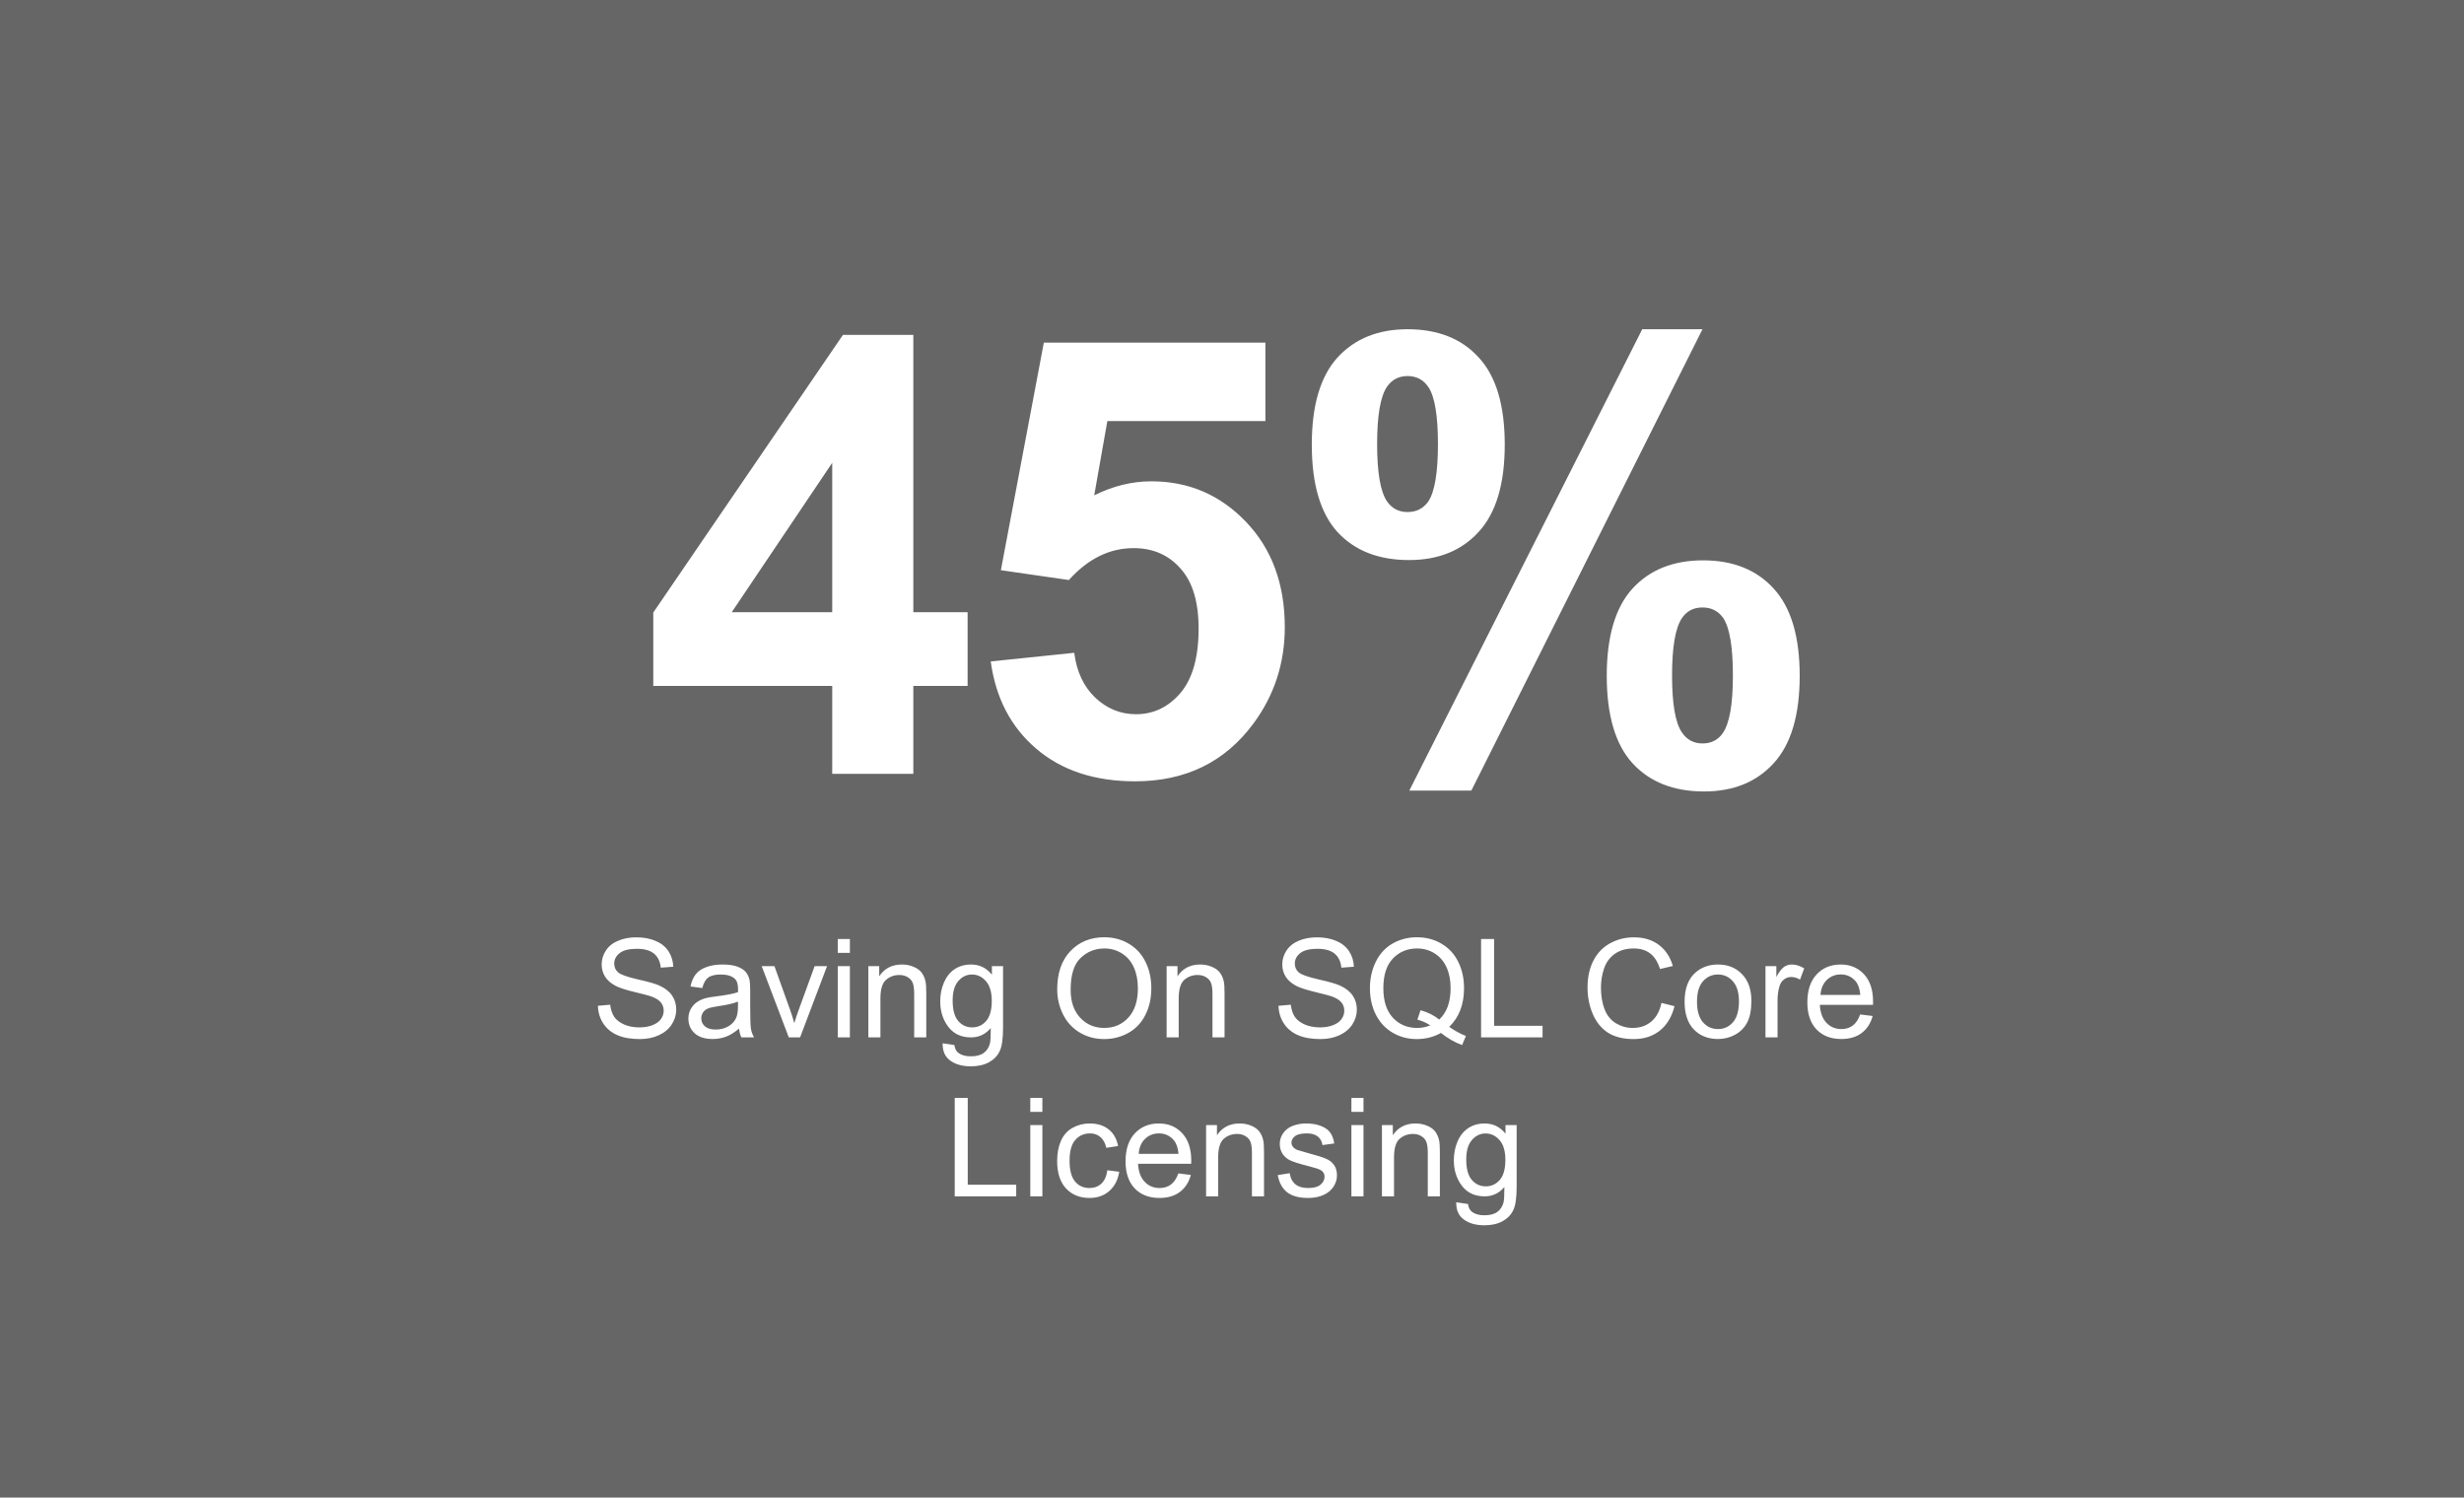 <svg width="589" height="358" viewBox="0 0 589 358" fill="none" xmlns="http://www.w3.org/2000/svg">
<rect x="0" y="0" width="589" height="358" fill="#808080" stroke="none"/>
<rect width="589" height="358" fill="black" fill-opacity="0.2"/>
<path d="M198.934 185V163.97H156.161V146.433L201.5 80.062H218.325V146.361H231.299V163.97H218.325V185H198.934ZM198.934 146.361V110.646L174.91 146.361H198.934ZM236.828 158.124L256.789 156.057C257.36 160.572 259.047 164.16 261.851 166.821C264.655 169.435 267.887 170.742 271.546 170.742C275.728 170.742 279.269 169.055 282.168 165.681C285.067 162.259 286.517 157.126 286.517 150.282C286.517 143.866 285.067 139.066 282.168 135.882C279.317 132.65 275.586 131.034 270.976 131.034C265.225 131.034 260.069 133.577 255.506 138.662L239.252 136.31L249.518 81.916H302.486V100.665H264.702L261.566 118.416C266.033 116.182 270.596 115.065 275.253 115.065C284.141 115.065 291.673 118.297 297.852 124.761C304.03 131.224 307.119 139.613 307.119 149.926C307.119 158.528 304.624 166.203 299.634 172.952C292.838 182.172 283.404 186.782 271.332 186.782C261.684 186.782 253.819 184.192 247.736 179.012C241.652 173.831 238.017 166.869 236.828 158.124ZM313.575 106.297C313.575 96.934 315.619 89.995 319.706 85.481C323.841 80.966 329.425 78.708 336.459 78.708C343.731 78.708 349.41 80.966 353.497 85.481C357.632 89.948 359.699 96.887 359.699 106.297C359.699 115.66 357.632 122.598 353.497 127.113C349.41 131.628 343.849 133.886 336.816 133.886C329.544 133.886 323.841 131.652 319.706 127.185C315.619 122.67 313.575 115.707 313.575 106.297ZM329.188 106.154C329.188 112.951 329.972 117.513 331.54 119.842C332.728 121.553 334.368 122.408 336.459 122.408C338.598 122.408 340.261 121.553 341.449 119.842C342.97 117.513 343.731 112.951 343.731 106.154C343.731 99.358 342.97 94.819 341.449 92.538C340.261 90.78 338.598 89.9 336.459 89.9C334.368 89.9 332.728 90.756 331.54 92.467C329.972 94.796 329.188 99.358 329.188 106.154ZM351.715 188.992H336.887L392.564 78.708H406.964L351.715 188.992ZM384.08 161.546C384.08 152.183 386.124 145.244 390.211 140.729C394.346 136.215 399.978 133.957 407.107 133.957C414.283 133.957 419.915 136.215 424.002 140.729C428.137 145.244 430.204 152.183 430.204 161.546C430.204 170.956 428.137 177.919 424.002 182.434C419.915 186.949 414.354 189.206 407.32 189.206C400.049 189.206 394.346 186.949 390.211 182.434C386.124 177.919 384.08 170.956 384.08 161.546ZM399.693 161.475C399.693 168.271 400.477 172.81 402.045 175.091C403.233 176.849 404.873 177.729 406.964 177.729C409.103 177.729 410.742 176.873 411.883 175.162C413.451 172.833 414.235 168.271 414.235 161.475C414.235 154.678 413.475 150.116 411.954 147.787C410.766 146.076 409.103 145.221 406.964 145.221C404.825 145.221 403.186 146.076 402.045 147.787C400.477 150.116 399.693 154.678 399.693 161.475Z" fill="white"/>
<path d="M142.926 240.443L145.862 240.186C146.001 241.363 146.322 242.331 146.825 243.09C147.338 243.839 148.13 244.449 149.199 244.919C150.269 245.379 151.472 245.609 152.809 245.609C153.997 245.609 155.045 245.433 155.954 245.08C156.863 244.727 157.537 244.246 157.976 243.636C158.425 243.015 158.65 242.342 158.65 241.614C158.65 240.876 158.436 240.234 158.008 239.689C157.58 239.133 156.874 238.667 155.89 238.293C155.259 238.047 153.863 237.667 151.702 237.154C149.542 236.63 148.028 236.138 147.162 235.678C146.039 235.089 145.199 234.362 144.643 233.496C144.097 232.619 143.824 231.64 143.824 230.56C143.824 229.372 144.161 228.265 144.835 227.238C145.509 226.201 146.493 225.415 147.787 224.88C149.082 224.345 150.52 224.078 152.103 224.078C153.847 224.078 155.382 224.361 156.708 224.928C158.045 225.484 159.072 226.308 159.789 227.399C160.505 228.49 160.891 229.725 160.944 231.105L157.96 231.33C157.799 229.843 157.254 228.72 156.323 227.96C155.403 227.201 154.039 226.821 152.232 226.821C150.349 226.821 148.975 227.169 148.108 227.864C147.253 228.549 146.825 229.378 146.825 230.351C146.825 231.196 147.13 231.891 147.739 232.437C148.338 232.982 149.9 233.544 152.424 234.121C154.959 234.688 156.698 235.186 157.639 235.614C159.008 236.245 160.019 237.047 160.671 238.02C161.324 238.983 161.65 240.095 161.65 241.358C161.65 242.609 161.292 243.791 160.575 244.903C159.858 246.005 158.826 246.866 157.478 247.487C156.141 248.096 154.633 248.401 152.954 248.401C150.825 248.401 149.039 248.091 147.595 247.471C146.162 246.85 145.033 245.92 144.209 244.679C143.397 243.427 142.969 242.015 142.926 240.443ZM176.652 245.898C175.582 246.807 174.55 247.449 173.555 247.824C172.571 248.198 171.512 248.385 170.378 248.385C168.506 248.385 167.068 247.93 166.062 247.021C165.057 246.101 164.554 244.93 164.554 243.508C164.554 242.673 164.741 241.914 165.116 241.229C165.501 240.534 165.998 239.978 166.608 239.561C167.228 239.143 167.923 238.828 168.694 238.614C169.26 238.464 170.116 238.32 171.261 238.181C173.592 237.903 175.309 237.571 176.411 237.186C176.422 236.79 176.427 236.539 176.427 236.432C176.427 235.255 176.154 234.426 175.609 233.945C174.871 233.292 173.774 232.966 172.32 232.966C170.961 232.966 169.956 233.207 169.303 233.688C168.661 234.159 168.185 234.999 167.875 236.207L165.051 235.822C165.308 234.613 165.731 233.64 166.319 232.902C166.907 232.153 167.758 231.581 168.87 231.185C169.982 230.779 171.271 230.576 172.737 230.576C174.191 230.576 175.373 230.747 176.283 231.089C177.192 231.431 177.86 231.864 178.288 232.389C178.716 232.902 179.016 233.555 179.187 234.346C179.283 234.838 179.331 235.726 179.331 237.009V240.86C179.331 243.545 179.39 245.246 179.508 245.962C179.636 246.668 179.882 247.348 180.246 248H177.229C176.93 247.401 176.737 246.7 176.652 245.898ZM176.411 239.448C175.363 239.876 173.79 240.24 171.694 240.539C170.507 240.71 169.667 240.903 169.175 241.117C168.683 241.331 168.303 241.646 168.036 242.063C167.768 242.47 167.635 242.925 167.635 243.427C167.635 244.197 167.923 244.839 168.501 245.353C169.089 245.866 169.945 246.123 171.068 246.123C172.181 246.123 173.17 245.882 174.036 245.401C174.903 244.909 175.539 244.24 175.946 243.395C176.256 242.743 176.411 241.78 176.411 240.507V239.448ZM188.557 248L182.075 230.961H185.123L188.781 241.165C189.177 242.267 189.541 243.411 189.872 244.599C190.129 243.7 190.487 242.62 190.947 241.358L194.734 230.961H197.702L191.252 248H188.557ZM200.269 227.8V224.479H203.157V227.8H200.269ZM200.269 248V230.961H203.157V248H200.269ZM207.57 248V230.961H210.169V233.383C211.42 231.512 213.228 230.576 215.592 230.576C216.619 230.576 217.56 230.763 218.416 231.137C219.282 231.501 219.929 231.982 220.357 232.581C220.785 233.18 221.084 233.891 221.256 234.715C221.363 235.25 221.416 236.186 221.416 237.523V248H218.528V237.635C218.528 236.459 218.416 235.581 218.191 235.004C217.966 234.416 217.565 233.95 216.988 233.608C216.421 233.255 215.752 233.079 214.982 233.079C213.752 233.079 212.688 233.469 211.789 234.25C210.902 235.031 210.458 236.512 210.458 238.694V248H207.57ZM225.331 249.412L228.139 249.829C228.256 250.695 228.583 251.327 229.117 251.722C229.834 252.257 230.813 252.525 232.054 252.525C233.391 252.525 234.423 252.257 235.15 251.722C235.878 251.188 236.37 250.439 236.626 249.476C236.776 248.888 236.846 247.652 236.835 245.77C235.573 247.257 234 248 232.118 248C229.775 248 227.962 247.155 226.679 245.465C225.395 243.775 224.753 241.748 224.753 239.384C224.753 237.758 225.048 236.261 225.636 234.892C226.224 233.512 227.074 232.447 228.187 231.699C229.31 230.95 230.626 230.576 232.134 230.576C234.145 230.576 235.803 231.388 237.108 233.014V230.961H239.771V245.69C239.771 248.342 239.498 250.22 238.953 251.321C238.418 252.434 237.562 253.311 236.386 253.953C235.22 254.594 233.781 254.915 232.07 254.915C230.037 254.915 228.395 254.455 227.144 253.535C225.893 252.626 225.288 251.252 225.331 249.412ZM227.722 239.175C227.722 241.411 228.166 243.042 229.053 244.069C229.941 245.096 231.054 245.609 232.391 245.609C233.717 245.609 234.829 245.101 235.728 244.085C236.626 243.058 237.076 241.454 237.076 239.272C237.076 237.186 236.61 235.614 235.68 234.555C234.76 233.496 233.647 232.966 232.342 232.966C231.059 232.966 229.968 233.49 229.069 234.539C228.171 235.576 227.722 237.122 227.722 239.175ZM252.719 236.544C252.719 232.64 253.767 229.586 255.864 227.383C257.96 225.169 260.667 224.061 263.982 224.061C266.154 224.061 268.111 224.58 269.855 225.618C271.598 226.655 272.925 228.105 273.834 229.966C274.754 231.816 275.214 233.918 275.214 236.271C275.214 238.657 274.732 240.791 273.77 242.673C272.807 244.556 271.443 245.984 269.678 246.957C267.913 247.92 266.009 248.401 263.966 248.401C261.752 248.401 259.773 247.866 258.03 246.797C256.286 245.727 254.965 244.267 254.067 242.416C253.168 240.566 252.719 238.609 252.719 236.544ZM255.928 236.592C255.928 239.427 256.687 241.662 258.206 243.299C259.736 244.925 261.651 245.738 263.95 245.738C266.293 245.738 268.218 244.914 269.726 243.267C271.245 241.62 272.005 239.282 272.005 236.255C272.005 234.341 271.678 232.672 271.026 231.249C270.384 229.816 269.438 228.709 268.186 227.928C266.945 227.137 265.549 226.741 263.998 226.741C261.795 226.741 259.896 227.5 258.303 229.019C256.72 230.527 255.928 233.052 255.928 236.592ZM278.872 248V230.961H281.471V233.383C282.722 231.512 284.53 230.576 286.894 230.576C287.921 230.576 288.862 230.763 289.718 231.137C290.584 231.501 291.231 231.982 291.659 232.581C292.087 233.18 292.387 233.891 292.558 234.715C292.665 235.25 292.718 236.186 292.718 237.523V248H289.83V237.635C289.83 236.459 289.718 235.581 289.493 235.004C289.269 234.416 288.868 233.95 288.29 233.608C287.723 233.255 287.055 233.079 286.284 233.079C285.054 233.079 283.99 233.469 283.092 234.25C282.204 235.031 281.76 236.512 281.76 238.694V248H278.872ZM305.618 240.443L308.554 240.186C308.693 241.363 309.014 242.331 309.517 243.09C310.03 243.839 310.822 244.449 311.892 244.919C312.961 245.379 314.165 245.609 315.502 245.609C316.689 245.609 317.737 245.433 318.646 245.08C319.556 244.727 320.229 244.246 320.668 243.636C321.117 243.015 321.342 242.342 321.342 241.614C321.342 240.876 321.128 240.234 320.7 239.689C320.272 239.133 319.566 238.667 318.582 238.293C317.951 238.047 316.555 237.667 314.395 237.154C312.234 236.63 310.72 236.138 309.854 235.678C308.731 235.089 307.891 234.362 307.335 233.496C306.789 232.619 306.517 231.64 306.517 230.56C306.517 229.372 306.854 228.265 307.527 227.238C308.201 226.201 309.185 225.415 310.48 224.88C311.774 224.345 313.213 224.078 314.796 224.078C316.539 224.078 318.074 224.361 319.4 224.928C320.737 225.484 321.764 226.308 322.481 227.399C323.198 228.49 323.583 229.725 323.636 231.105L320.652 231.33C320.491 229.843 319.946 228.72 319.015 227.96C318.095 227.201 316.732 226.821 314.924 226.821C313.041 226.821 311.667 227.169 310.801 227.864C309.945 228.549 309.517 229.378 309.517 230.351C309.517 231.196 309.822 231.891 310.431 232.437C311.03 232.982 312.592 233.544 315.117 234.121C317.652 234.688 319.39 235.186 320.331 235.614C321.7 236.245 322.711 237.047 323.363 238.02C324.016 238.983 324.342 240.095 324.342 241.358C324.342 242.609 323.984 243.791 323.267 244.903C322.551 246.005 321.518 246.866 320.171 247.487C318.834 248.096 317.325 248.401 315.646 248.401C313.517 248.401 311.731 248.091 310.287 247.471C308.854 246.85 307.725 245.92 306.902 244.679C306.089 243.427 305.661 242.015 305.618 240.443ZM346.42 245.481C347.864 246.476 349.195 247.203 350.415 247.663L349.5 249.829C347.81 249.219 346.125 248.257 344.446 246.941C342.703 247.914 340.777 248.401 338.67 248.401C336.541 248.401 334.611 247.888 332.878 246.861C331.145 245.834 329.808 244.39 328.867 242.529C327.936 240.668 327.471 238.571 327.471 236.239C327.471 233.918 327.942 231.806 328.883 229.902C329.824 227.998 331.161 226.548 332.894 225.554C334.637 224.559 336.584 224.061 338.734 224.061C340.906 224.061 342.863 224.58 344.606 225.618C346.35 226.645 347.676 228.089 348.586 229.95C349.505 231.8 349.965 233.891 349.965 236.223C349.965 238.159 349.671 239.903 349.083 241.454C348.495 242.994 347.607 244.336 346.42 245.481ZM339.568 241.502C341.365 242.005 342.847 242.753 344.013 243.748C345.842 242.08 346.756 239.571 346.756 236.223C346.756 234.319 346.43 232.656 345.778 231.233C345.136 229.811 344.189 228.709 342.938 227.928C341.697 227.137 340.301 226.741 338.75 226.741C336.429 226.741 334.504 227.538 332.974 229.132C331.445 230.715 330.68 233.084 330.68 236.239C330.68 239.298 331.434 241.646 332.942 243.283C334.461 244.919 336.397 245.738 338.75 245.738C339.863 245.738 340.911 245.529 341.895 245.112C340.922 244.481 339.895 244.032 338.814 243.764L339.568 241.502ZM354.041 248V224.479H357.153V245.224H368.738V248H354.041ZM397.169 239.753L400.281 240.539C399.629 243.096 398.452 245.048 396.751 246.396C395.061 247.733 392.992 248.401 390.542 248.401C388.007 248.401 385.943 247.888 384.349 246.861C382.766 245.823 381.557 244.326 380.723 242.368C379.899 240.411 379.487 238.309 379.487 236.063C379.487 233.613 379.953 231.479 380.883 229.661C381.825 227.832 383.156 226.447 384.878 225.505C386.611 224.553 388.515 224.078 390.59 224.078C392.944 224.078 394.922 224.677 396.527 225.875C398.131 227.072 399.249 228.757 399.88 230.929L396.816 231.651C396.27 229.939 395.479 228.693 394.441 227.912C393.403 227.131 392.098 226.741 390.526 226.741C388.718 226.741 387.205 227.174 385.986 228.041C384.777 228.907 383.926 230.073 383.434 231.538C382.942 232.993 382.696 234.496 382.696 236.047C382.696 238.047 382.985 239.796 383.563 241.293C384.151 242.78 385.06 243.893 386.29 244.631C387.52 245.369 388.852 245.738 390.285 245.738C392.029 245.738 393.505 245.235 394.714 244.23C395.922 243.224 396.741 241.732 397.169 239.753ZM402.688 239.48C402.688 236.325 403.565 233.988 405.319 232.469C406.785 231.207 408.571 230.576 410.678 230.576C413.021 230.576 414.935 231.346 416.422 232.886C417.909 234.416 418.652 236.533 418.652 239.24C418.652 241.432 418.321 243.16 417.658 244.422C417.005 245.674 416.048 246.647 414.786 247.342C413.534 248.037 412.165 248.385 410.678 248.385C408.293 248.385 406.362 247.62 404.886 246.091C403.421 244.561 402.688 242.358 402.688 239.48ZM405.656 239.48C405.656 241.662 406.132 243.299 407.084 244.39C408.036 245.47 409.234 246.01 410.678 246.01C412.111 246.01 413.304 245.465 414.256 244.374C415.208 243.283 415.684 241.62 415.684 239.384C415.684 237.277 415.203 235.683 414.24 234.603C413.288 233.512 412.101 232.966 410.678 232.966C409.234 232.966 408.036 233.506 407.084 234.587C406.132 235.667 405.656 237.298 405.656 239.48ZM422.022 248V230.961H424.621V233.544C425.284 232.335 425.894 231.538 426.45 231.153C427.017 230.768 427.637 230.576 428.311 230.576C429.285 230.576 430.274 230.886 431.279 231.506L430.285 234.186C429.579 233.768 428.873 233.56 428.167 233.56C427.536 233.56 426.969 233.752 426.466 234.137C425.963 234.512 425.605 235.036 425.391 235.71C425.07 236.737 424.91 237.86 424.91 239.079V248H422.022ZM444.661 242.513L447.645 242.882C447.174 244.625 446.302 245.978 445.03 246.941C443.757 247.904 442.131 248.385 440.152 248.385C437.66 248.385 435.681 247.62 434.216 246.091C432.761 244.55 432.033 242.395 432.033 239.625C432.033 236.758 432.772 234.533 434.248 232.95C435.724 231.367 437.638 230.576 439.992 230.576C442.27 230.576 444.131 231.351 445.575 232.902C447.019 234.453 447.741 236.635 447.741 239.448C447.741 239.619 447.736 239.876 447.725 240.218H435.018C435.125 242.09 435.654 243.524 436.606 244.518C437.558 245.513 438.745 246.01 440.168 246.01C441.227 246.01 442.131 245.732 442.88 245.176C443.628 244.62 444.222 243.732 444.661 242.513ZM435.178 237.844H444.693C444.564 236.41 444.201 235.335 443.602 234.619C442.682 233.506 441.489 232.95 440.024 232.95C438.697 232.95 437.58 233.394 436.67 234.282C435.772 235.17 435.274 236.357 435.178 237.844ZM228.219 286V262.479H231.332V283.224H242.916V286H228.219ZM246.285 265.8V262.479H249.173V265.8H246.285ZM246.285 286V268.961H249.173V286H246.285ZM264.704 279.759L267.544 280.128C267.234 282.085 266.437 283.62 265.154 284.732C263.881 285.834 262.314 286.385 260.453 286.385C258.121 286.385 256.244 285.626 254.821 284.107C253.409 282.577 252.703 280.39 252.703 277.544C252.703 275.705 253.008 274.095 253.618 272.715C254.227 271.335 255.153 270.303 256.393 269.618C257.645 268.923 259.003 268.576 260.469 268.576C262.319 268.576 263.833 269.046 265.009 269.987C266.186 270.918 266.94 272.244 267.272 273.967L264.464 274.4C264.196 273.255 263.72 272.394 263.036 271.817C262.362 271.239 261.544 270.95 260.581 270.95C259.126 270.95 257.944 271.474 257.035 272.523C256.126 273.56 255.671 275.207 255.671 277.464C255.671 279.753 256.11 281.417 256.987 282.454C257.864 283.492 259.009 284.01 260.42 284.01C261.554 284.01 262.501 283.663 263.26 282.968C264.02 282.272 264.501 281.203 264.704 279.759ZM281.68 280.513L284.664 280.882C284.193 282.625 283.321 283.978 282.049 284.941C280.776 285.904 279.15 286.385 277.171 286.385C274.679 286.385 272.7 285.62 271.235 284.091C269.78 282.55 269.052 280.395 269.052 277.625C269.052 274.758 269.791 272.533 271.267 270.95C272.743 269.367 274.657 268.576 277.011 268.576C279.289 268.576 281.15 269.351 282.594 270.902C284.038 272.453 284.76 274.635 284.76 277.448C284.76 277.619 284.755 277.876 284.744 278.218H272.037C272.144 280.09 272.673 281.524 273.625 282.518C274.577 283.513 275.764 284.01 277.187 284.01C278.246 284.01 279.15 283.732 279.899 283.176C280.647 282.62 281.241 281.732 281.68 280.513ZM272.197 275.844H281.712C281.583 274.41 281.22 273.335 280.621 272.619C279.701 271.506 278.508 270.95 277.043 270.95C275.716 270.95 274.599 271.394 273.689 272.282C272.791 273.17 272.294 274.357 272.197 275.844ZM288.306 286V268.961H290.905V271.383C292.157 269.512 293.964 268.576 296.328 268.576C297.355 268.576 298.296 268.763 299.152 269.137C300.019 269.501 300.666 269.982 301.094 270.581C301.521 271.18 301.821 271.891 301.992 272.715C302.099 273.25 302.152 274.186 302.152 275.523V286H299.264V275.635C299.264 274.459 299.152 273.581 298.928 273.004C298.703 272.416 298.302 271.95 297.724 271.608C297.157 271.255 296.489 271.079 295.719 271.079C294.489 271.079 293.424 271.469 292.526 272.25C291.638 273.031 291.194 274.512 291.194 276.694V286H288.306ZM305.442 280.914L308.298 280.465C308.458 281.609 308.902 282.486 309.629 283.096C310.367 283.706 311.394 284.01 312.71 284.01C314.036 284.01 315.02 283.743 315.662 283.208C316.304 282.663 316.625 282.026 316.625 281.299C316.625 280.646 316.341 280.133 315.774 279.759C315.379 279.502 314.395 279.176 312.822 278.78C310.704 278.245 309.233 277.785 308.41 277.4C307.597 277.004 306.977 276.464 306.549 275.78C306.132 275.084 305.923 274.32 305.923 273.485C305.923 272.726 306.094 272.025 306.436 271.383C306.789 270.731 307.265 270.191 307.864 269.763C308.314 269.431 308.923 269.153 309.693 268.929C310.474 268.693 311.309 268.576 312.196 268.576C313.533 268.576 314.705 268.768 315.71 269.153C316.726 269.538 317.475 270.062 317.956 270.726C318.438 271.378 318.769 272.255 318.951 273.357L316.127 273.742C315.999 272.865 315.625 272.18 315.004 271.688C314.395 271.196 313.528 270.95 312.405 270.95C311.079 270.95 310.132 271.169 309.565 271.608C308.998 272.047 308.715 272.56 308.715 273.148C308.715 273.523 308.832 273.86 309.068 274.159C309.303 274.469 309.672 274.726 310.175 274.929C310.464 275.036 311.314 275.282 312.726 275.667C314.769 276.213 316.192 276.662 316.994 277.015C317.807 277.357 318.443 277.86 318.903 278.523C319.363 279.186 319.593 280.01 319.593 280.994C319.593 281.957 319.31 282.866 318.743 283.722C318.186 284.567 317.379 285.225 316.32 285.695C315.261 286.155 314.063 286.385 312.726 286.385C310.512 286.385 308.822 285.925 307.656 285.005C306.501 284.085 305.763 282.722 305.442 280.914ZM323.043 265.8V262.479H325.931V265.8H323.043ZM323.043 286V268.961H325.931V286H323.043ZM330.343 286V268.961H332.942V271.383C334.194 269.512 336.001 268.576 338.365 268.576C339.392 268.576 340.333 268.763 341.189 269.137C342.055 269.501 342.703 269.982 343.13 270.581C343.558 271.18 343.858 271.891 344.029 272.715C344.136 273.25 344.189 274.186 344.189 275.523V286H341.301V275.635C341.301 274.459 341.189 273.581 340.964 273.004C340.74 272.416 340.339 271.95 339.761 271.608C339.194 271.255 338.526 271.079 337.755 271.079C336.525 271.079 335.461 271.469 334.563 272.25C333.675 273.031 333.231 274.512 333.231 276.694V286H330.343ZM348.104 287.412L350.912 287.829C351.03 288.695 351.356 289.327 351.891 289.722C352.607 290.257 353.586 290.525 354.827 290.525C356.164 290.525 357.196 290.257 357.923 289.722C358.651 289.188 359.143 288.439 359.4 287.476C359.549 286.888 359.619 285.652 359.608 283.77C358.346 285.257 356.774 286 354.891 286C352.549 286 350.736 285.155 349.452 283.465C348.168 281.775 347.527 279.748 347.527 277.384C347.527 275.758 347.821 274.261 348.409 272.892C348.997 271.512 349.848 270.447 350.96 269.699C352.083 268.95 353.399 268.576 354.907 268.576C356.918 268.576 358.576 269.388 359.881 271.014V268.961H362.544V283.69C362.544 286.342 362.272 288.22 361.726 289.321C361.191 290.434 360.336 291.311 359.159 291.953C357.993 292.594 356.554 292.915 354.843 292.915C352.811 292.915 351.169 292.455 349.917 291.535C348.666 290.626 348.061 289.252 348.104 287.412ZM350.495 277.175C350.495 279.411 350.939 281.042 351.827 282.069C352.714 283.096 353.827 283.609 355.164 283.609C356.49 283.609 357.603 283.101 358.501 282.085C359.4 281.058 359.849 279.454 359.849 277.272C359.849 275.186 359.384 273.614 358.453 272.555C357.533 271.496 356.421 270.966 355.116 270.966C353.832 270.966 352.741 271.49 351.843 272.539C350.944 273.576 350.495 275.122 350.495 277.175Z" fill="white"/>
</svg>

